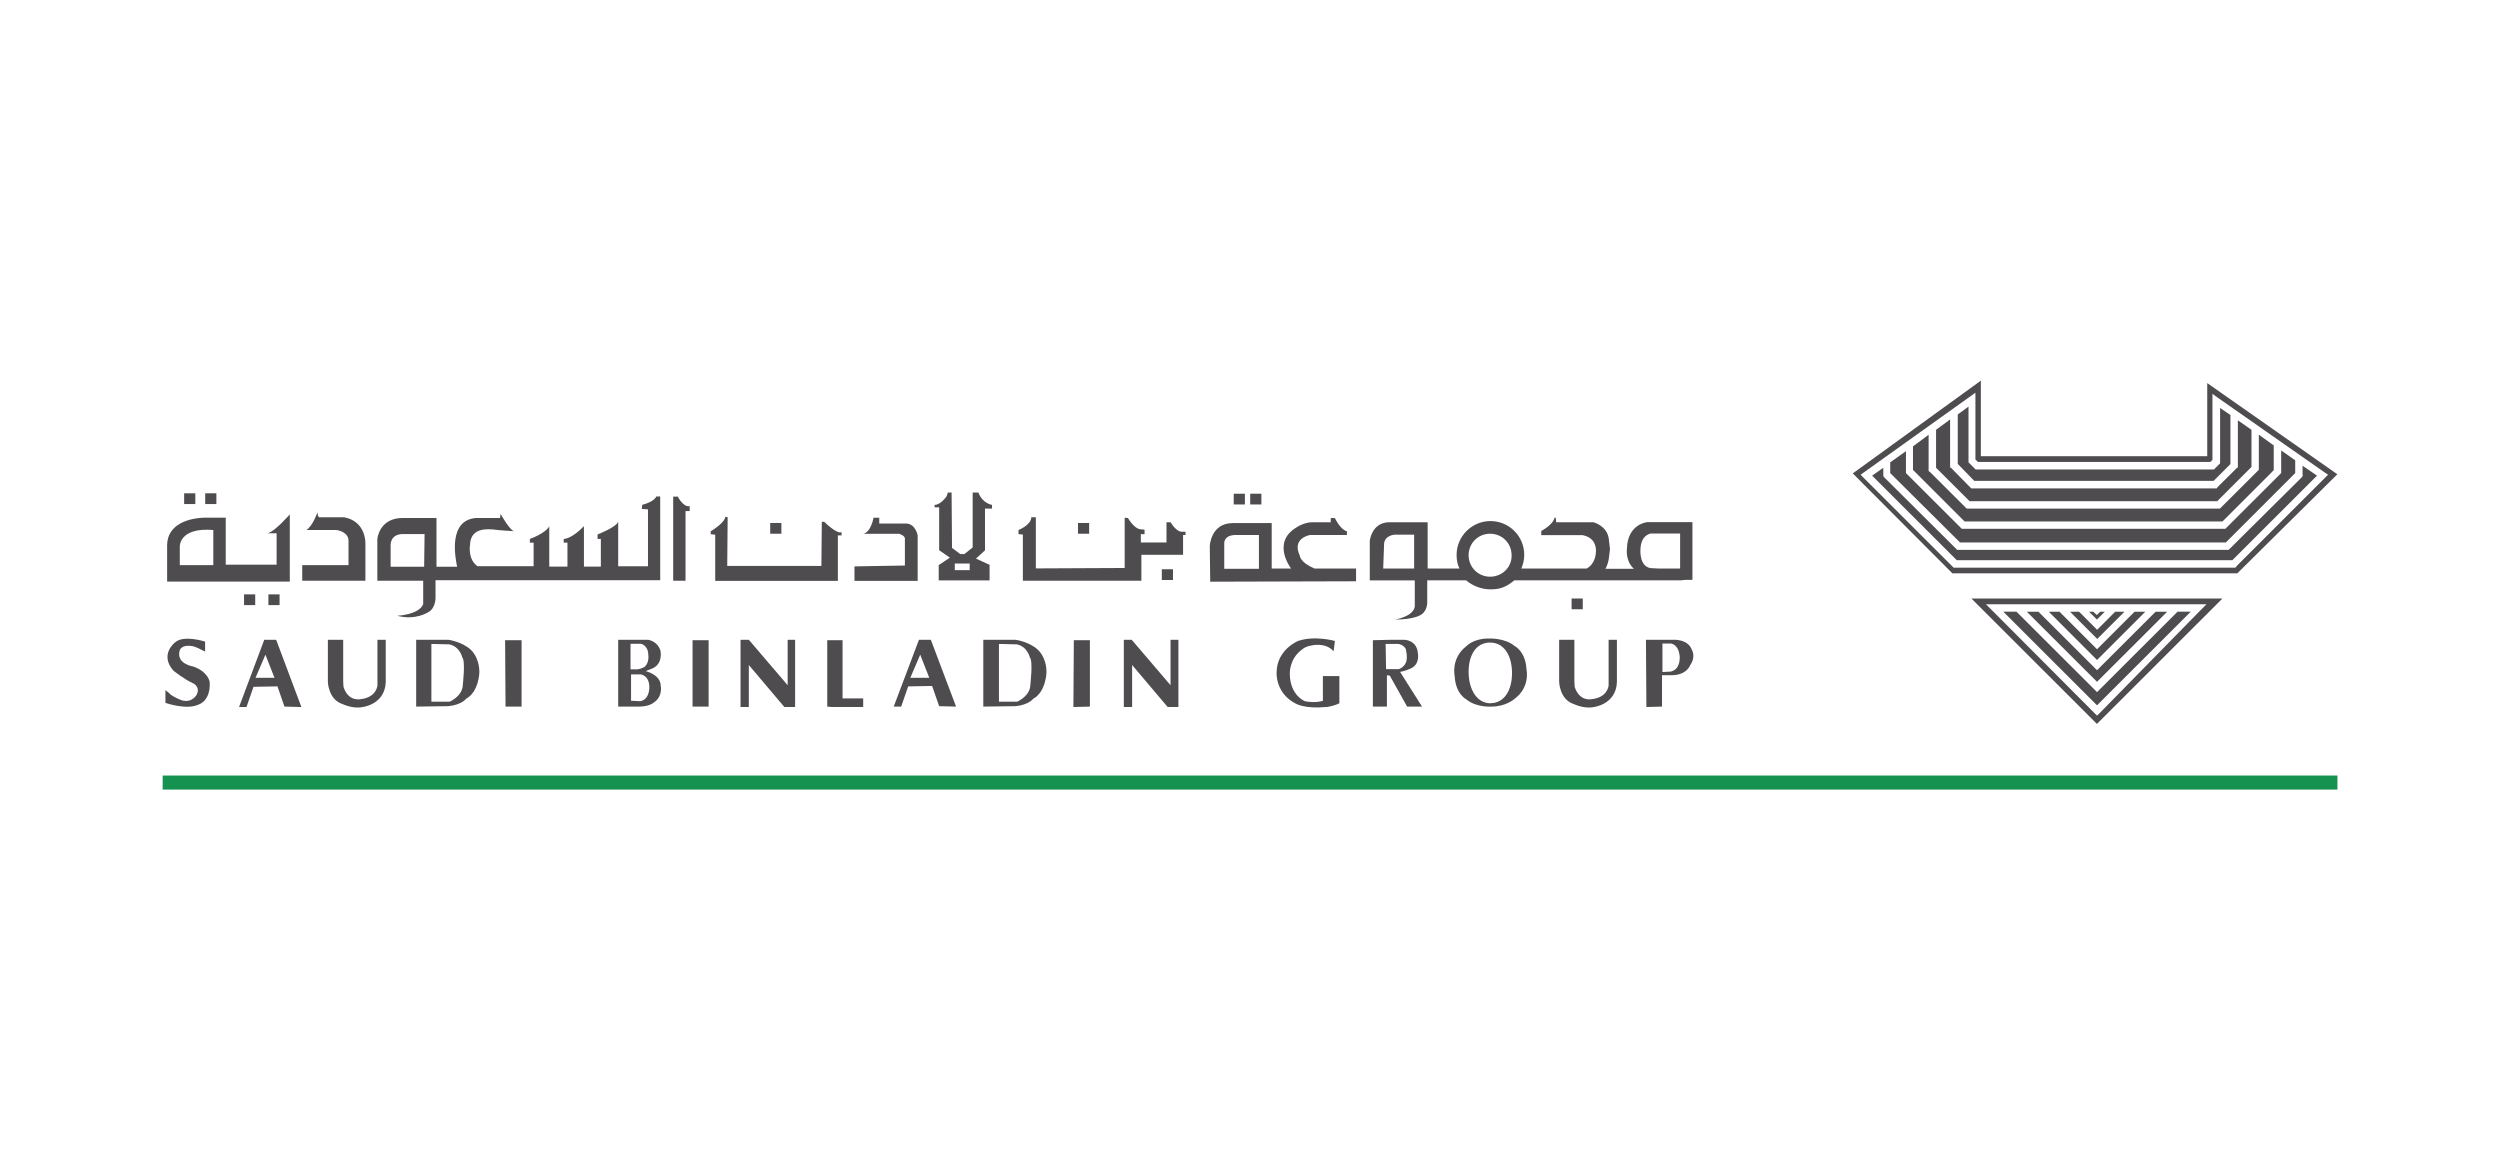 <?xml version="1.0" encoding="UTF-8"?>
<svg id="Layer_1" data-name="Layer 1" xmlns="http://www.w3.org/2000/svg" viewBox="0 0 235 110">
  <defs>
    <style>
      .cls-1 {
        fill: #4f4c50;
      }

      .cls-2 {
        fill: #15924f;
      }
    </style>
  </defs>
  <path class="cls-1" d="m25.15,50.13h.85v2.95h-4.78v-4.42h-1.98c-1.59.04-3.5.66-3.53,2.56v3.45h11.53v-6.32s-1.4,1.63-2.1,1.78m-5.09,2.99h-3.15v-1.71s-.12-1.86,3.15-1.59v3.3Z"/>
  <path class="cls-1" d="m29.85,48.15s-.47,1.32-1.05,1.67h2.83s1.17.15,1.13,1.05v2.25h-4.35v1.47h5.94v-3.45s.12-2.13-2.02-2.52h-2.33s-.15-.04-.15-.47"/>
  <path class="cls-1" d="m63.28,46.68h.43s.54,1.05,1.12.89v.47h-.39v6.55h-1.16v-7.91Z"/>
  <path class="cls-1" d="m66.81,50.21v-.27s1.36-.81,1.36-1.36l.23.04-.04,4.58h8.85l.04-4.15h.23s1.2,1.2,1.63.97v.31h-.35v4.27h-11.53v-4.34l-.43-.04Z"/>
  <path class="cls-1" d="m80.32,53.24v1.36h5.94v-4.27s-.19-1.12-1.12-1.12h-2.49v-.54h-.54s-.23,1.36-.97,1.51h3.38s.62.16.54.54v2.44l-4.74.08Z"/>
  <path class="cls-1" d="m95.74,50.21v-.39s1.2-.47,1.2-1.2h.43v4.81l8.35-.04v-4.73l.31.04s.58,1.01,1.17,1.05l.39.04v.42h-.35v.78h2.41v-1.9h.39s.54.97,1.13.89h.27v.31h-.23v1.86h-3.92v2.44h-11.14v-4.34l-.39-.04Z"/>
  <path class="cls-1" d="m123.54,53.43c-1.36-.58-1.36-1.2-1.36-1.2-.78-1.67.97-1.94.97-1.94h3.46v-.35c-.62-.15-1.13-1.24-1.13-1.24h-.39v.39h-1.63c-.85-.04-1.63.51-1.63.51-2.33,1.43-.47,3.84-.47,3.84h-1.82v-4.27h-3.65c-2.1,0-2.17,2.17-2.17,2.17l.04,3.34,13.71-.04v-1.2h-3.92Zm-5.24.04h-3.22v-2.33s-.12-.78.97-.85h2.29v3.18h-.04Z"/>
  <path class="cls-1" d="m154.79,49.09s-1.82.19-1.86,2.52c0,0-.16,1.12.66,1.86h-2.68c.23-.39.31-.89.31-.89l.12-.97-.12-1.01c-.19-1.2-1.44-1.51-1.44-1.51h-3.5l-.04-.42h-.12c-.12.66-1.24,1.24-1.24,1.24v.39h3.88c1.75.35,1.17,2.13,1.17,2.13-.16.5-.43.82-.78,1.01h-6.14c.16-.39.27-.82.27-1.28,0-1.78-1.44-3.18-3.18-3.18s-3.18,1.43-3.18,3.18c0,.47.08.89.27,1.28h-2.99v-4.35h-3.69c-1.59.08-1.75,1.75-1.75,1.75v3.72h4.23v2.44c-.12.97-1.86,1.24-1.86,1.24,1.67,0,2.33-.39,2.33-.39.74-.35.7-1.24.7-1.24v-2.06h3.65c.58.5,1.44.85,2.29.85s1.47-.19,2.25-.85h15.65l.39-.04h.7v-5.43h-4.31Zm-21.86,4.35h-2.91l.08-2.17c-.04-.97,1.01-1.01,1.01-1.01h1.82v3.18Zm7.14.77c-1.12,0-2.02-.89-2.02-2.02s.89-2.02,2.02-2.02,2.02.89,2.02,2.02c.04,1.12-.89,2.02-2.02,2.02m17.86-.77h-2.06l-.74-.04c-1.05-.19-.93-1.74-.93-1.74.04-1.4.97-1.51.97-1.51h2.76v3.3Z"/>
  <path class="cls-1" d="m147.73,56.26h1.05v1.01h-1.05v-1.01Z"/>
  <path class="cls-1" d="m117.52,46.41h1.05v1.01h-1.05v-1.01Z"/>
  <path class="cls-1" d="m115.97,46.41h1.05v1.01h-1.05v-1.01Z"/>
  <path class="cls-1" d="m109.21,53.51h1.05v1.01h-1.05v-1.01Z"/>
  <path class="cls-1" d="m101.33,49.16h1.05v1.01h-1.05v-1.01Z"/>
  <path class="cls-1" d="m72.4,49.16h1.05v1.01h-1.05v-1.01Z"/>
  <path class="cls-1" d="m25.23,55.87h1.05v1.01h-1.05v-1.01Z"/>
  <path class="cls-1" d="m22.94,55.87h1.05v1.01h-1.05v-1.01Z"/>
  <path class="cls-1" d="m19.29,46.37h1.05v1.01h-1.05v-1.01Z"/>
  <path class="cls-1" d="m17.31,46.37h1.05v1.01h-1.05v-1.01Z"/>
  <path class="cls-1" d="m61.69,46.68c-.27.54-1.32.77-1.32.77l-.04.39.58.04v5.35h-2.8v-4.19c-.16.51-1.94,1.2-1.94,1.2v.42h.31v2.6h-1.59v-3.8c-1.2,1.24-1.9,1.2-1.9,1.2v.35h.35v2.25h-1.71v-3.8c-.31.66-1.82,1.2-1.82,1.2v.35h.35v2.21h-5.28c-.93-.66-.7-1.98-.7-1.98.04-1.67,1.63-1.55,2.52-1.43.23.04,1.63.12,1.63.12-.39-.04-1.28-1.63-1.28-1.63l-.04.39h-2.25c-2.64.19-1.98,3.68-1.79,4.58h-1.94v-4.58h-3.11c-2.29-.04-2.45,1.98-2.45,1.98v3.92h4.31v2.21c-.43,1.01-2.45,1.08-2.45,1.08,1.75.47,2.95-.35,2.95-.35.66-.35.66-1.32.66-1.32v-1.67h21.12v-7.87h-.39Zm-21.82,6.59h-3.15v-2.06s-.04-1.01,1.17-1.01h2.02l-.04,3.06Z"/>
  <path class="cls-1" d="m92.59,47.81h.66v-.35s-.89-.12-1.28-1.16h-.54v5.16l-.78.62h-.39l-.77-.58-.04-5.2h-.35l-.12.35s-.54.81-1.13.81v.23h.43v4.03l1.01.7-1.05.7v1.44h4.78v-1.47l-1.28-.58.85-.78v-3.92Zm-1.44,5.78h-1.4v-.62h1.4v.62Z"/>
  <path class="cls-1" d="m47.48,60.18h1.55v6.24h-1.51l-.04-6.24Z"/>
  <path class="cls-1" d="m65.1,60.18h1.51v6.24h-1.51v-6.24Z"/>
  <path class="cls-1" d="m100.94,60.18h1.51v6.24l-1.55.04.04-6.28Z"/>
  <path class="cls-1" d="m44.25,61.07c-.86-.77-2.1-.93-2.1-.93h-3.03v6.28l3.03-.04c1.24-.12,1.67-.7,1.67-.7,1.2-.66,1.24-2.48,1.24-2.48,0-1.47-.82-2.13-.82-2.13m-.74,3.34c-.04,1.05-1.24,1.55-1.24,1.55h-1.71v-5.43l1.67.04c1.01.19,1.24,1.24,1.24,1.24.31.31.04,2.6.04,2.6"/>
  <path class="cls-1" d="m97.56,61.07c-.85-.77-2.1-.93-2.1-.93h-3.03v6.28l3.03-.04c1.24-.12,1.67-.7,1.67-.7,1.2-.66,1.24-2.48,1.24-2.48,0-1.47-.82-2.13-.82-2.13m-.7,3.34c-.04,1.05-1.24,1.55-1.24,1.55h-1.71v-5.43l1.67.04c1.01.19,1.24,1.24,1.24,1.24.31.31.04,2.6.04,2.6"/>
  <path class="cls-1" d="m30.82,60.14v3.96s.04,1.67,1.4,2.09c0,0,.97.47,1.87.27,0,0,2.1-.23,2.17-2.36v-3.96h-.78v4.3s-.08,1.12-1.59,1.28c0,0-1.13.27-1.59-1.12,0,0-.04-.23-.04-.58v-3.88h-1.44Z"/>
  <path class="cls-1" d="m146.56,60.14v3.96s.04,1.67,1.4,2.09c0,0,.97.47,1.86.27,0,0,2.1-.23,2.17-2.36v-3.96h-.78v4.3s-.08,1.12-1.59,1.28c0,0-1.12.27-1.59-1.12,0,0-.04-.23-.04-.58v-3.88h-1.44Z"/>
  <path class="cls-1" d="m25.96,60.14h-1.12l-2.37,6.32h.7l.66-1.9,2.25-.04.66,1.9,1.59.04-2.37-6.32Zm-1.94,3.57l.93-2.17.85,2.17h-1.79Z"/>
  <path class="cls-1" d="m87.51,60.14h-1.13l-2.37,6.28h.7l.66-1.9,2.25-.04.66,1.9,1.59.04-2.37-6.28Zm-1.94,3.57l.93-2.17.85,2.17h-1.79Z"/>
  <path class="cls-1" d="m15.98,65.22l-.43-.35v1.2s1.98.7,3.11.16c0,0,1.16-.31,1.05-2.13,0,0-.12-.93-1.52-1.44,0,0-1.59-.23-1.32-1.43,0,0,.04-.66,1.17-.5,0,0,.35.04.97.39l.27.12v-.93s-2.02-.66-2.83.08c0,0-1.48,1.12-.16,2.64,0,0,.93.77,1.86,1.2,0,0,.7.31.35,1.05,0,0-.43.85-1.44.54-.04-.04-.51-.15-1.09-.58"/>
  <path class="cls-1" d="m60.68,63.09l.58-.23c1.12-.43.82-1.71.82-1.71-.31-.93-1.17-1.01-1.17-1.01h-2.8v6.28h1.94c.97,0,1.36-.35,1.36-.35.93-.58.7-1.59.7-1.59,0-1.08-1.44-1.4-1.44-1.4m-1.4-2.56h1.01s.66.16.66,1.05c0,0,.12.7-.35,1.12,0,0-.35.19-.66.23h-.66v-2.41Zm1.75,4.3s-.04.97-.85,1.09l-.85-.04v-2.48h.89s.93.08.82,1.43"/>
  <path class="cls-1" d="m69.61,66.46h.78v-3.95l3.34,3.95h1.01v-6.32h-.7v4.27l-3.65-4.27h-.78v6.32Z"/>
  <path class="cls-1" d="m105.64,66.46h.78v-3.95l3.34,3.95h1.01v-6.32h-.74v4.27l-3.65-4.27h-.74v6.32Z"/>
  <path class="cls-1" d="m79.2,65.65v-5.47h-1.44v6.24l.47.04h2.91v-.81h-1.94Z"/>
  <path class="cls-1" d="m131.61,63.16c.47-.08.97-.31.97-.31.93-.39.7-1.43.7-1.43-.08-1.28-1.28-1.28-1.28-1.28h-1.32l-1.63.04v6.24h1.32v-2.95l.27.04,1.63,2.91h1.4l-2.06-3.26Zm-1.32-.27l-.04-2.36h1.2s.74.12.74.74c0,0,.12.43,0,.93,0,0-.16.51-.7.7h-1.2Z"/>
  <path class="cls-1" d="m125.36,61.22l.12-.97s-1.9-.54-3.46,0c0,0-2.02.81-2.02,2.99,0,0-.12,1.94,1.82,2.91,0,0,.85.5,2.8.31,0,0,.51,0,1.28-.35v-2.56h-1.55v2.33s-.66.23-1.67.04c0,0-1.4-.5-1.44-2.56,0,0-.08-1.4,1.13-2.29,0,0,.31-.31.89-.39,0,0,1.32-.35,2.1.54"/>
  <path class="cls-1" d="m143.49,62.93c-.08-1.71-1.12-2.21-1.12-2.21-.93-.78-2.45-.7-2.45-.7h-.04c-1.36,0-2.02.7-2.02.7-1.51,1.16-1.12,2.83-1.12,2.83.08,1.71,1.12,2.21,1.12,2.21.93.77,2.37.66,2.37.66h-.04c1.36,0,2.14-.7,2.14-.7,1.55-1.12,1.16-2.79,1.16-2.79m-3.38,3.18c-1.32,0-2.06-1.36-2.06-2.95s.7-2.76,2.02-2.76,2.06,1.24,2.06,2.87-.74,2.83-2.02,2.83"/>
  <path class="cls-1" d="m159.03,61.07c-.39-1.05-1.79-.93-1.79-.93h-2.52l.04,6.32,1.47-.04v-2.95h.89c1.44,0,1.75-.93,1.75-.93.58-.82.16-1.47.16-1.47m-1.98,2.06l-.78.04v-2.68h.78s.78.04.85,1.32c-.04-.04.12,1.08-.85,1.32"/>
  <path class="cls-2" d="m15.29,72.9h204.43v1.32H15.29v-1.32Z"/>
  <path class="cls-1" d="m208.92,49.01l4.81-4.81v-2.33l-1.4-1.01v3.3l-.12.12-3.42,3.41-.12.12h-23.8l-.12-.12-3.34-3.33-.12-.08v-3.41l-1.47,1.09v2.21l4.85,4.85h24.23Z"/>
  <path class="cls-1" d="m208.42,47.11l3.22-3.22v-3.49l-1.28-.89v4.42l-.12.08-1.79,1.78-.08.12h-23.07l-.12-.12-1.75-1.78-.12-.08v-4.5l-1.32.97v3.57l3.15,3.14h23.26Z"/>
  <path class="cls-1" d="m209.23,50.99l6.52-6.52v-1.2l-1.32-.93v2.13l-.12.12-5.01,5-.12.12h-24.77l-.12-.12-5.05-5.04-.08-.08v-2.06l-1.48,1.05v1.01l6.56,6.52h24.97Z"/>
  <path class="cls-1" d="m208.07,45.21l1.59-1.59v-4.61l-.97-.66v5.2l-.58.58h-22.4l-.12-.12-.43-.43-.12-.12v-5.24l-1.01.74v4.65l1.55,1.59h22.48Z"/>
  <path class="cls-1" d="m207.48,36.02v6.86h-21.28v-7.1l-12.04,8.72,9.36,9.39h26.79l9.4-9.31-12.23-8.57Zm2.76,17.22l-.12.12h-26.48l-.12-.12-8.35-8.34-.27-.27.31-.23,9.94-7.1.54-.39v6.28l.23.23h21.86l.19-.19v-6.21l.54.39,9.98,6.98.35.23-.27.27-8.35,8.34Z"/>
  <path class="cls-1" d="m216.45,44.59v.15l-.08.12-6.76,6.71-.12.12h-25.51l-.12-.12-6.75-6.71-.08-.12v-.77l-1.05.74,7.96,7.95h25.9l7.96-7.95-1.36-.93v.82Z"/>
  <path class="cls-1" d="m197.85,57.5h-.43l-.08.08-.23.23-.27-.23-.04-.08h-.43l.74.74.74-.74Z"/>
  <path class="cls-1" d="m201.66,57.5h-1.01l-3.3,3.3-.23.23-.23-.23-3.3-3.3h-1.01l4.54,4.54,4.54-4.54Z"/>
  <path class="cls-1" d="m199.68,57.5h-.85l-1.47,1.47-.23.23-.23-.23-1.47-1.47h-.85l2.56,2.56,2.56-2.56Z"/>
  <path class="cls-1" d="m203.72,57.5h-1.09l-5.28,5.27-.23.23-.23-.23-5.28-5.27h-1.09l6.6,6.59,6.6-6.59Z"/>
  <path class="cls-1" d="m185.31,56.26l11.8,11.79,11.8-11.79h-23.61Zm12.04,10.78l-.23.23-.23-.23-9.63-9.66-.58-.58h20.73l-.58.58-9.47,9.66Z"/>
  <path class="cls-1" d="m197.35,64.83l-.23.23-.23-.23-7.34-7.33h-1.24l8.81,8.8,8.81-8.8h-1.24l-7.34,7.33Z"/>
</svg>